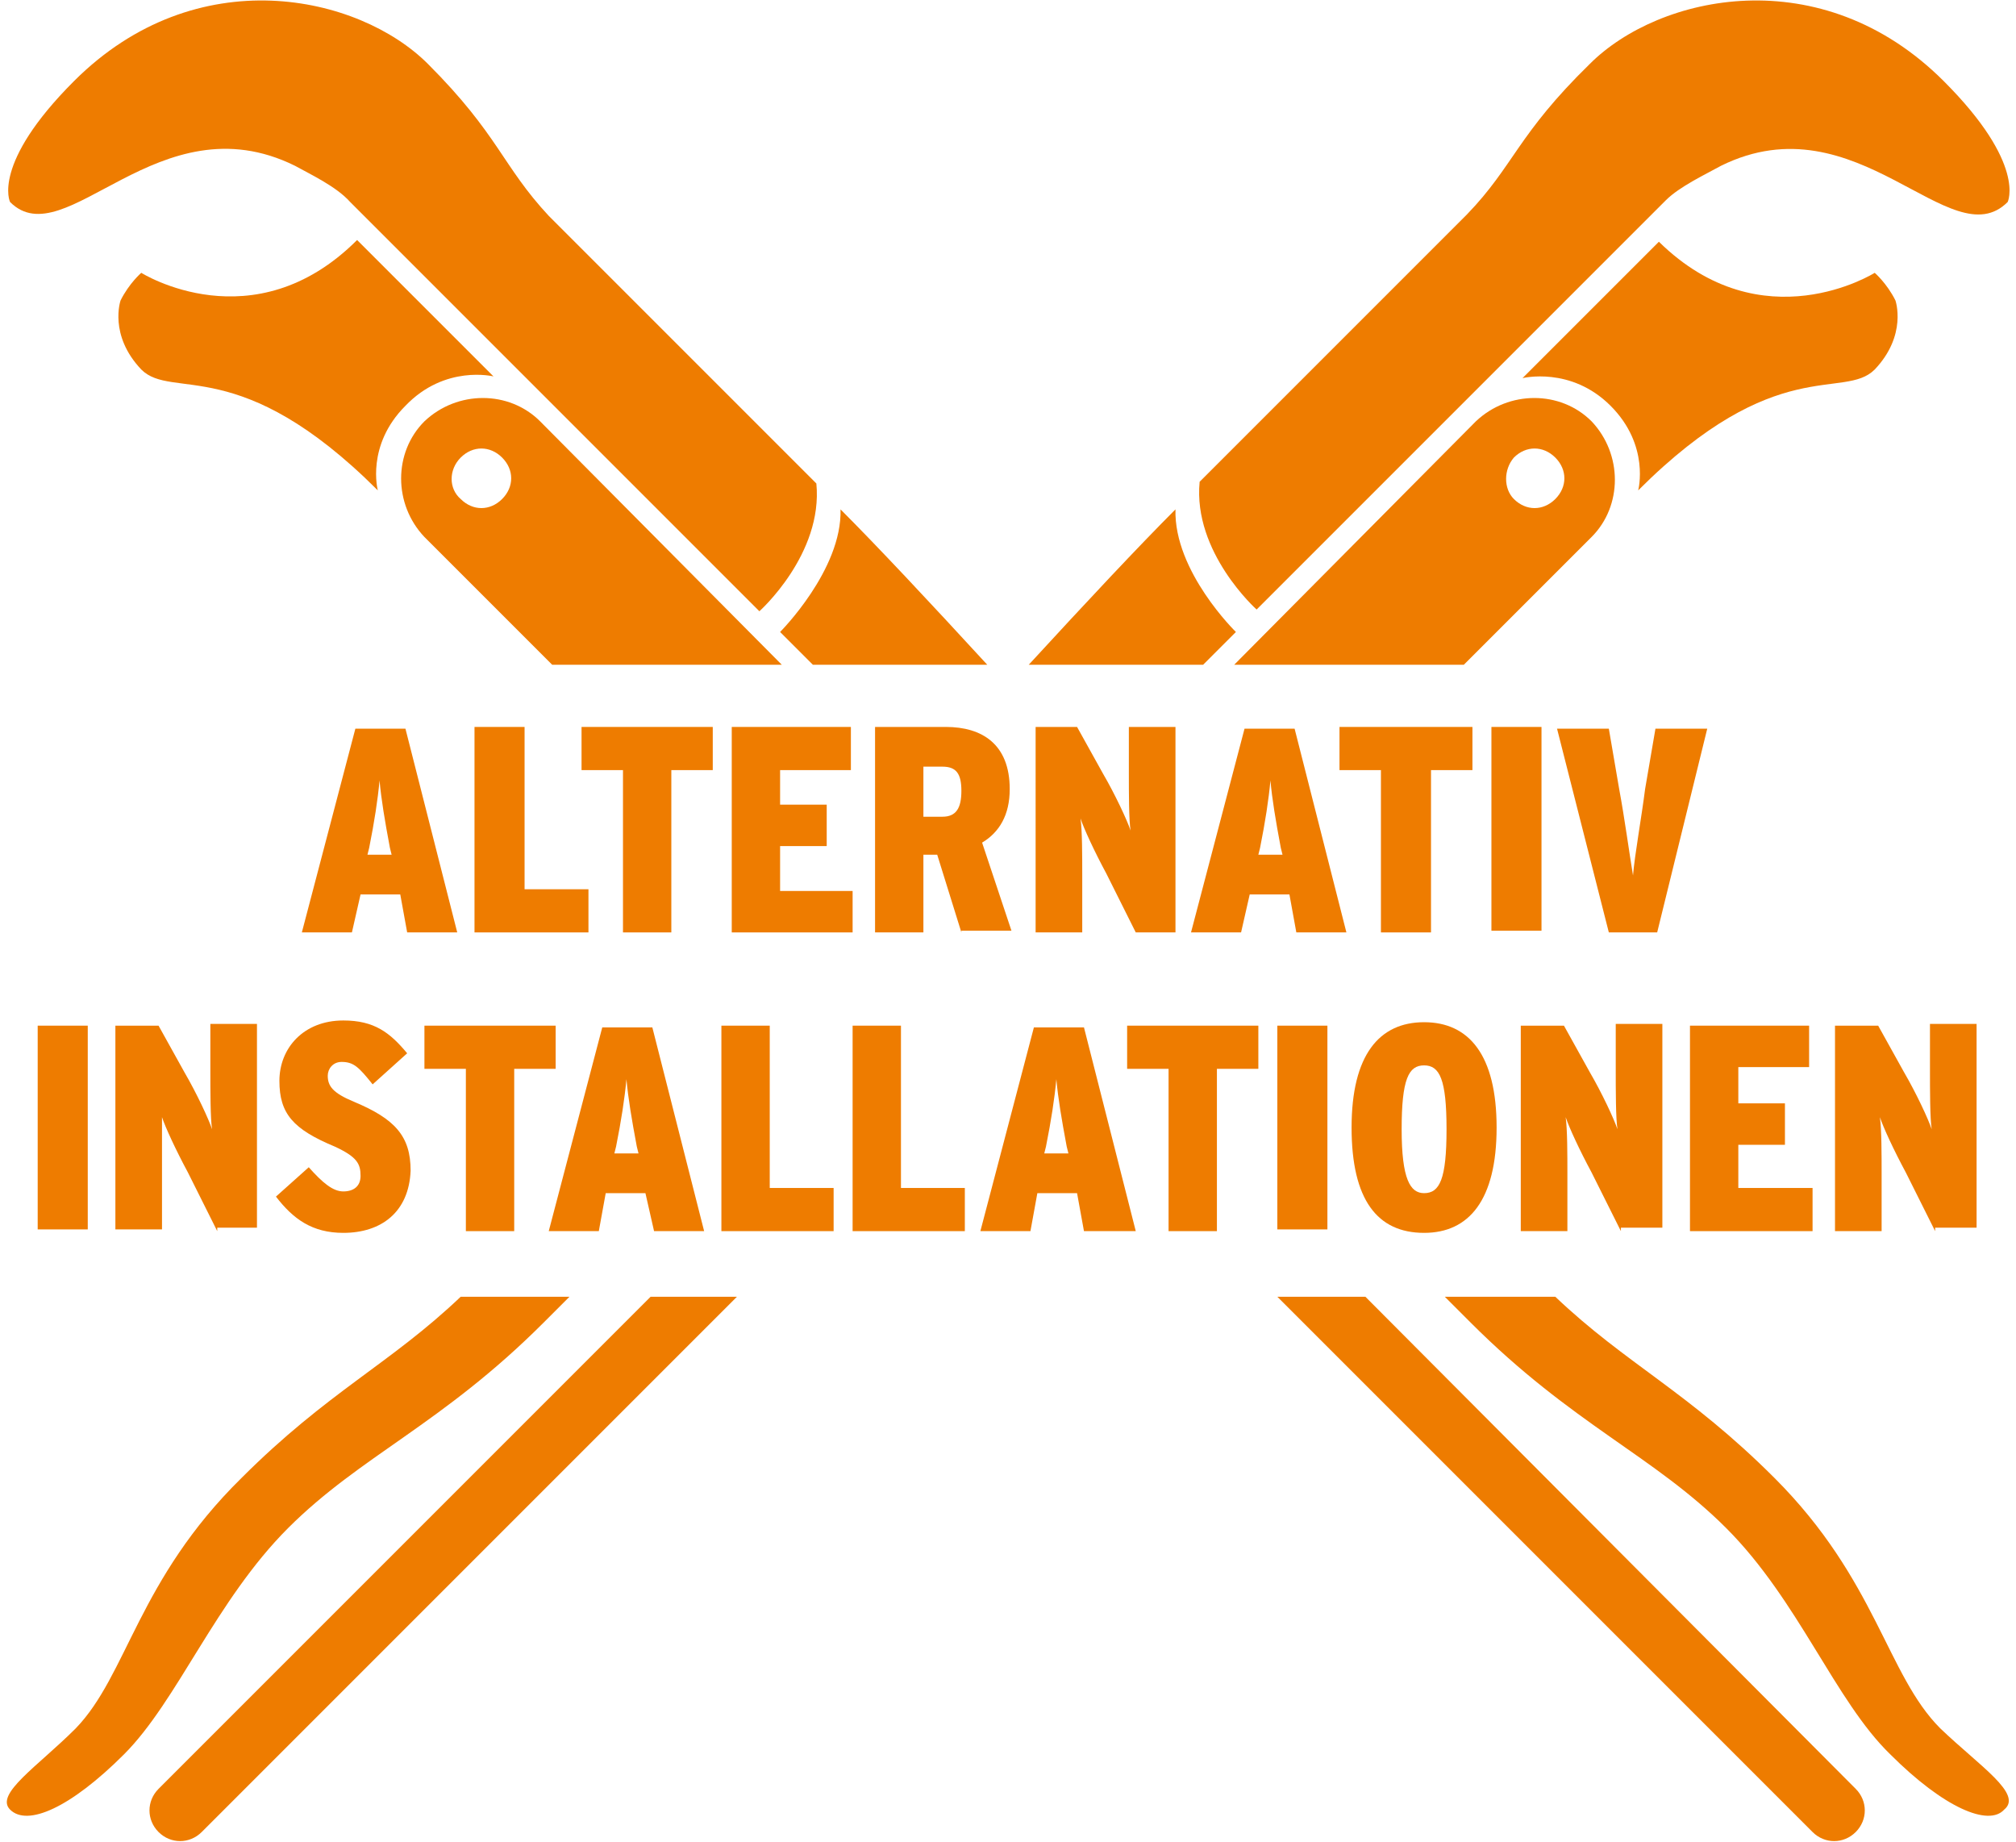 <?xml version="1.0" encoding="UTF-8"?>
<!-- Generator: Adobe Illustrator 21.0.0, SVG Export Plug-In . SVG Version: 6.00 Build 0)  -->
<svg version="1.1" id="Ebene_1" xmlns="http://www.w3.org/2000/svg" xmlns:xlink="http://www.w3.org/1999/xlink" width="116" height="106" x="0px" y="0px" viewBox="0 0 116 106.7" style="enable-background:new 0 0 116 106.7;" xml:space="preserve">
<style type="text/css">
	.st0{fill:#EE7C00;}
</style>
<g>
	<g>
		<path class="st0" d="M16.7,9.6c0.9,0.5,2.4,1.2,3.2,2.1c0.9,0.9,23.7,23.7,23.7,23.7s3.7-3.3,3.3-7.4L31.4,12.5    c-2.7-2.9-2.9-4.7-7-8.8c-4-4-13.4-6.1-20.5,1c-4.8,4.8-3.7,7-3.7,7C3.4,14.9,8.8,5.7,16.7,9.6"/>
		<path class="st0" d="M28.2,21.8l-7.9-7.9c-6,6-12.5,1.9-12.5,1.9s-0.7,0.6-1.2,1.6c0,0-0.7,2,1.2,4c1.8,1.8,5.7-1,13.7,7    c0,0-0.7-2.6,1.6-4.9C25.4,21.1,28.2,21.8,28.2,21.8"/>
		<path class="st0" d="M91.7,3.7c4-4,13.4-6.1,20.5,1c4.8,4.8,3.7,7,3.7,7c-3.3,3.3-8.7-6-16.6-2.1c-0.9,0.5-2.4,1.2-3.2,2    c-0.9,0.9-23.7,23.7-23.7,23.7s-3.7-3.3-3.3-7.4l15.5-15.5C87.3,9.6,87.5,7.8,91.7,3.7"/>
		<path class="st0" d="M108.2,15.8c0,0,0.7,0.6,1.2,1.6c0,0,0.7,2-1.2,4c-1.8,1.8-5.7-1-13.7,7c0,0,0.7-2.6-1.6-4.9    c-2.3-2.3-5.1-1.6-5.1-1.6l7.9-7.9C101.7,19.9,108.2,15.8,108.2,15.8"/>
		<path class="st0" d="M37.3,75.1L8.8,103.6c-0.7,0.7-0.7,1.8,0,2.5c0.7,0.7,1.8,0.7,2.5,0l31-31H37.3z"/>
		<path class="st0" d="M87.3,26.5c0.7-0.7,1.7-0.7,2.4,0c0.7,0.7,0.7,1.7,0,2.4c-0.7,0.7-1.7,0.7-2.4,0    C86.7,28.3,86.7,27.2,87.3,26.5 M84.4,38.5c4.2-4.2,7.4-7.4,7.4-7.4c1.8-1.8,1.8-4.8,0-6.7c-1.8-1.8-4.8-1.8-6.7,0L71.1,38.5H84.4    z"/>
		<path class="st0" d="M69.3,38.5c1.2-1.2,1.9-1.9,1.9-1.9s-3.6-3.5-3.5-7.1c-2.1,2.1-5.1,5.3-8.5,9H69.3z"/>
		<path class="st0" d="M26.3,75.1c-4.1,3.9-7.7,5.5-12.7,10.5C7.6,91.5,7,97,4,100.1c-2.2,2.2-4.7,3.8-3.8,4.7c1,1,3.5-0.1,6.6-3.2    c3.1-3.1,5.3-8.9,9.5-13.1c4.2-4.2,8.9-6,14.8-11.9c0.4-0.4,0.9-0.9,1.5-1.5H26.3z"/>
		<path class="st0" d="M56.8,38.5c-3.4-3.7-6.4-6.9-8.5-9c0.1,3.5-3.5,7.1-3.5,7.1s0.7,0.7,1.9,1.9H56.8z"/>
		<path class="st0" d="M26.3,26.5c0.7-0.7,1.7-0.7,2.4,0c0.7,0.7,0.7,1.7,0,2.4c-0.7,0.7-1.7,0.7-2.4,0    C25.6,28.3,25.6,27.2,26.3,26.5 M31.6,38.5h13.3l-14-14.1c-1.8-1.8-4.8-1.8-6.7,0c-1.8,1.8-1.8,4.8,0,6.7    C24.2,31.1,27.4,34.3,31.6,38.5"/>
		<path class="st0" d="M112,100.1c-3.1-3.1-3.7-8.6-9.6-14.5c-5-5-8.6-6.6-12.7-10.5h-6.4c0.6,0.6,1.1,1.1,1.5,1.5    c5.9,5.9,10.6,7.7,14.8,11.9c4.2,4.2,6.3,10,9.5,13.1c3.1,3.1,5.7,4.2,6.6,3.2C116.8,103.9,114.3,102.3,112,100.1"/>
		<path class="st0" d="M78.7,75.1h-5.1l31,31c0.7,0.7,1.8,0.7,2.5,0c0.7-0.7,0.7-1.8,0-2.5L78.7,75.1z"/>
		<path class="st0" d="M22.2,49.1c-0.3-1.6-0.5-2.8-0.6-3.9c-0.1,1.1-0.3,2.4-0.6,3.9l-0.1,0.4h1.4L22.2,49.1z M23.2,54l-0.4-2.2    h-2.3L20,54h-2.9l3.1-11.8h2.9l3,11.8H23.2z"/>
	</g>
	<polygon class="st0" points="27.1,54 27.1,42.1 30,42.1 30,51.5 33.7,51.5 33.7,54  "/>
	<polygon class="st0" points="38.5,44.6 38.5,54 35.7,54 35.7,44.6 33.3,44.6 33.3,42.1 40.9,42.1 40.9,44.6  "/>
	<polygon class="st0" points="42,54 42,42.1 48.9,42.1 48.9,44.6 44.8,44.6 44.8,46.6 47.5,46.6 47.5,49 44.8,49 44.8,51.6 49,51.6    49,54  "/>
	<g>
		<path class="st0" d="M54.2,44.4h-1.1v2.9h1.1c0.8,0,1.1-0.5,1.1-1.5C55.3,44.8,55,44.4,54.2,44.4 M55.3,54l-1.4-4.5h-0.8V54h-2.8    V42.1h4.1c2.1,0,3.7,1,3.7,3.6c0,1.5-0.6,2.5-1.6,3.1l1.7,5.1H55.3z"/>
		<path class="st0" d="M65.4,54l-1.7-3.4c-0.7-1.3-1.3-2.6-1.5-3.2c0.1,0.7,0.1,2.2,0.1,3.3V54h-2.7V42.1H62l1.5,2.7    c0.7,1.2,1.4,2.7,1.6,3.3C65,47.5,65,45.9,65,44.8v-2.7h2.7V54H65.4z"/>
		<path class="st0" d="M73.8,49.1c-0.3-1.6-0.5-2.8-0.6-3.9c-0.1,1.1-0.3,2.4-0.6,3.9l-0.1,0.4h1.4L73.8,49.1z M74.7,54l-0.4-2.2H72    L71.5,54h-2.9l3.1-11.8h2.9l3,11.8H74.7z"/>
	</g>
	<polygon class="st0" points="82.5,44.6 82.5,54 79.6,54 79.6,44.6 77.2,44.6 77.2,42.1 84.9,42.1 84.9,44.6  "/>
	<rect x="86" y="42.1" class="st0" width="2.9" height="11.8"/>
	<g>
		<path class="st0" d="M95.6,54h-2.8l-3-11.8h3l0.6,3.5c0.3,1.6,0.6,3.8,0.8,5c0.1-1.2,0.5-3.4,0.7-5l0.6-3.5h3L95.6,54z"/>
	</g>
	<rect x="1.8" y="59.4" class="st0" width="2.9" height="11.8"/>
	<g>
		<path class="st0" d="M12.2,71.3l-1.7-3.4c-0.7-1.3-1.3-2.6-1.5-3.2C9,65.3,9,66.8,9,67.9v3.3H6.3V59.4h2.5l1.5,2.7    c0.7,1.2,1.4,2.7,1.6,3.3c-0.1-0.6-0.1-2.3-0.1-3.4v-2.7h2.7v11.8H12.2z"/>
		<path class="st0" d="M19.5,71.4c-1.8,0-2.9-0.8-3.9-2.1l1.9-1.7c0.8,0.9,1.4,1.4,2,1.4c0.6,0,1-0.3,1-0.9c0-0.7-0.2-1.1-1.5-1.7    c-2.4-1-3.2-1.9-3.2-3.8c0-1.9,1.4-3.5,3.7-3.5c1.8,0,2.7,0.7,3.7,1.9l-2,1.8c-0.8-1-1.1-1.3-1.8-1.3c-0.5,0-0.8,0.4-0.8,0.8    c0,0.6,0.3,1,1.5,1.5c2.4,1,3.3,2,3.3,4C23.3,70.2,21.7,71.4,19.5,71.4"/>
	</g>
	<polygon class="st0" points="29.4,61.9 29.4,71.3 26.6,71.3 26.6,61.9 24.2,61.9 24.2,59.4 31.8,59.4 31.8,61.9  "/>
	<g>
		<path class="st0" d="M36.5,66.4c-0.3-1.6-0.5-2.8-0.6-3.9c-0.1,1.1-0.3,2.4-0.6,3.9l-0.1,0.4h1.4L36.5,66.4z M37.5,71.3L37,69.1    h-2.3l-0.4,2.2h-2.9l3.1-11.8h2.9l3,11.8H37.5z"/>
	</g>
	<polygon class="st0" points="41.4,71.3 41.4,59.4 44.2,59.4 44.2,68.8 47.9,68.8 47.9,71.3  "/>
	<polygon class="st0" points="49,71.3 49,59.4 51.8,59.4 51.8,68.8 55.5,68.8 55.5,71.3  "/>
	<g>
		<path class="st0" d="M61.4,66.4c-0.3-1.6-0.5-2.8-0.6-3.9c-0.1,1.1-0.3,2.4-0.6,3.9l-0.1,0.4h1.4L61.4,66.4z M62.4,71.3L62,69.1    h-2.3l-0.4,2.2h-2.9l3.1-11.8h2.9l3,11.8H62.4z"/>
	</g>
	<polygon class="st0" points="70.1,61.9 70.1,71.3 67.3,71.3 67.3,61.9 64.9,61.9 64.9,59.4 72.5,59.4 72.5,61.9  "/>
	<rect x="73.6" y="59.4" class="st0" width="2.9" height="11.8"/>
	<g>
		<path class="st0" d="M82.1,61.7c-0.9,0-1.3,0.8-1.3,3.7c0,2.9,0.5,3.7,1.3,3.7c0.9,0,1.3-0.8,1.3-3.7C83.4,62.5,83,61.7,82.1,61.7     M82.1,71.4c-2.7,0-4.2-1.9-4.2-6.1c0-4.2,1.6-6.1,4.2-6.1s4.2,1.9,4.2,6.1C86.3,69.5,84.7,71.4,82.1,71.4"/>
		<path class="st0" d="M93.5,71.3l-1.7-3.4c-0.7-1.3-1.3-2.6-1.5-3.2c0.1,0.7,0.1,2.2,0.1,3.3v3.3h-2.7V59.4h2.5l1.5,2.7    c0.7,1.2,1.4,2.7,1.6,3.3c-0.1-0.6-0.1-2.3-0.1-3.4v-2.7h2.7v11.8H93.5z"/>
	</g>
	<polygon class="st0" points="97.5,71.3 97.5,59.4 104.4,59.4 104.4,61.8 100.3,61.8 100.3,63.9 103,63.9 103,66.3 100.3,66.3    100.3,68.8 104.6,68.8 104.6,71.3  "/>
	<g>
		<path class="st0" d="M111.7,71.3l-1.7-3.4c-0.7-1.3-1.3-2.6-1.5-3.2c0.1,0.7,0.1,2.2,0.1,3.3v3.3h-2.7V59.4h2.5l1.5,2.7    c0.7,1.2,1.4,2.7,1.6,3.3c-0.1-0.6-0.1-2.3-0.1-3.4v-2.7h2.7v11.8H111.7z"/>
	</g>
</g>
</svg>